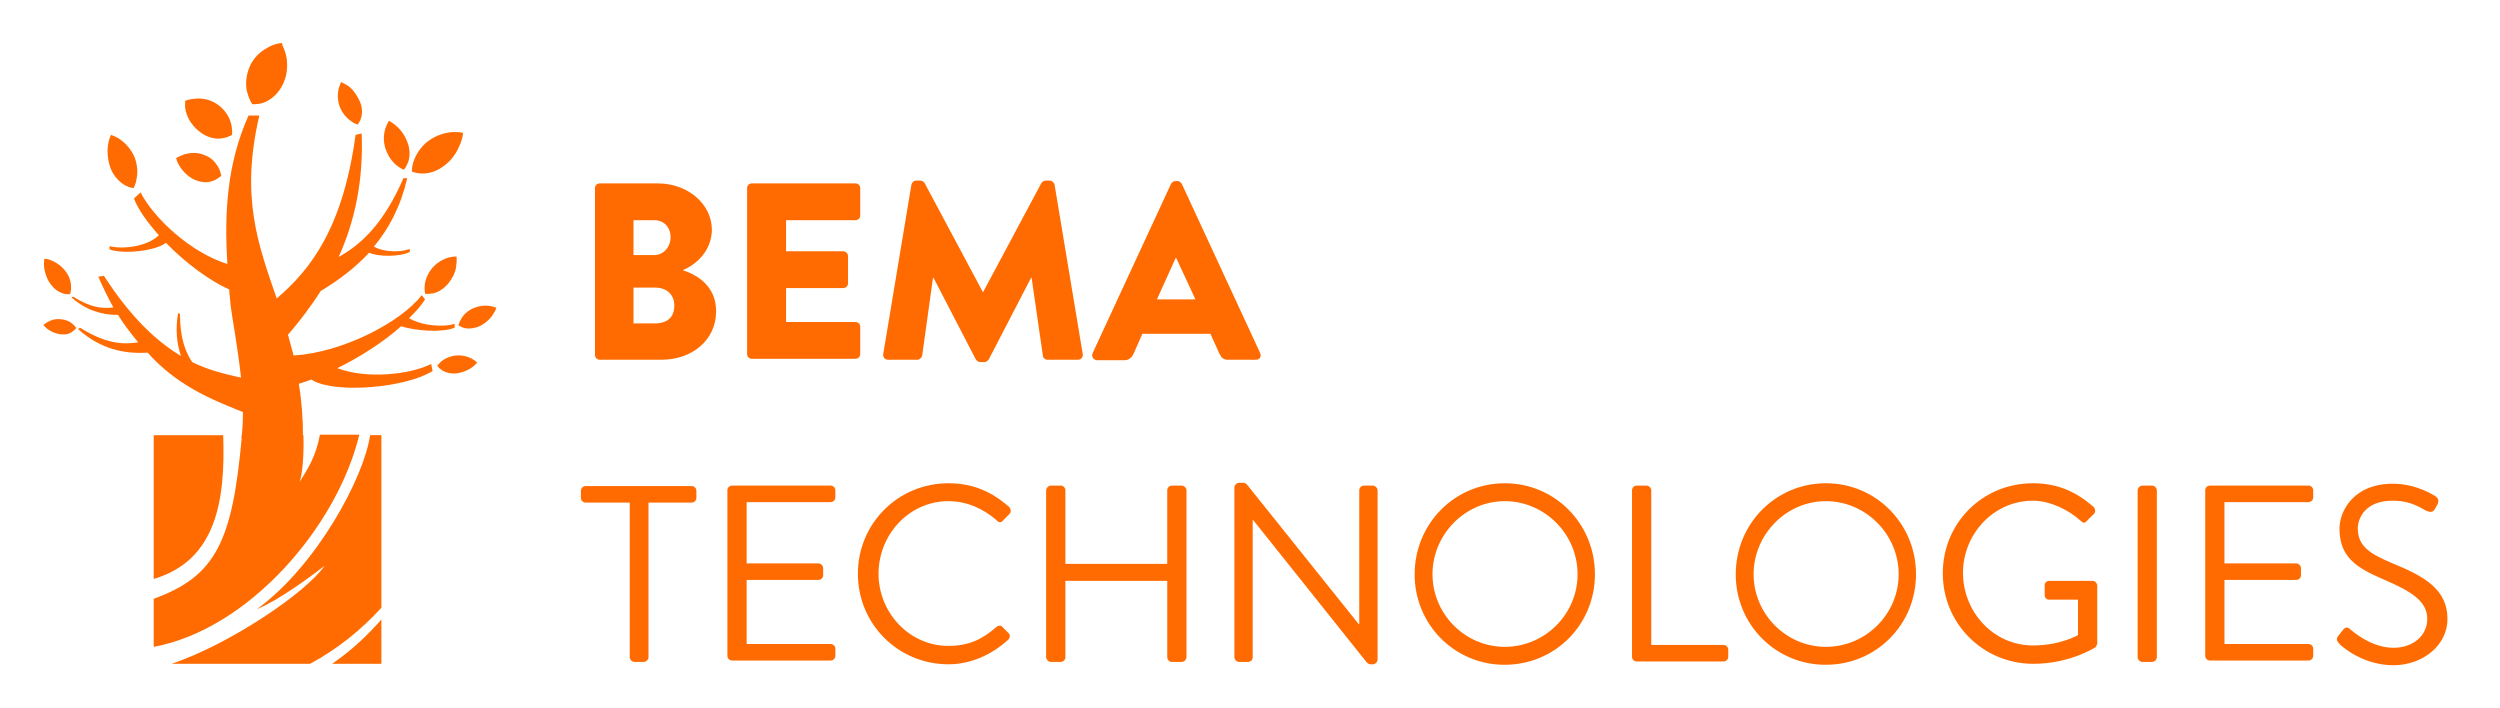 <svg width="233" height="66" viewBox="0 0 233 66" fill="none" xmlns="http://www.w3.org/2000/svg">
<g clip-path="url(#clip0_1_672)" filter="url(#filter0_d_1_672)">
<path d="M63.636 21.178C65.079 21.662 66.741 22.716 66.741 25.002C66.741 27.769 64.422 29.527 61.666 29.527H55.891C55.775 29.526 55.664 29.48 55.582 29.398C55.5 29.316 55.454 29.204 55.454 29.088V13.533C55.454 13.313 55.628 13.093 55.891 13.093H61.317C64.072 13.093 66.348 14.983 66.348 17.443C66.304 19.333 64.992 20.608 63.636 21.178ZM60.966 19.773C61.842 19.773 62.497 19.025 62.497 18.103C62.497 17.18 61.885 16.52 60.966 16.52H59.041V19.773H60.966ZM61.01 26.143C62.192 26.143 62.847 25.573 62.847 24.475C62.847 23.552 62.235 22.805 61.055 22.805H59.041V26.143H61.01ZM69.629 13.533C69.629 13.313 69.805 13.093 70.067 13.093H79.736C79.999 13.093 80.174 13.313 80.174 13.533V16.083C80.173 16.199 80.127 16.311 80.045 16.393C79.963 16.475 79.852 16.521 79.736 16.521H73.261V19.421H78.599C78.818 19.421 79.037 19.641 79.037 19.86V22.41C79.036 22.526 78.99 22.638 78.908 22.72C78.826 22.802 78.715 22.848 78.599 22.848H73.261V26.012H79.736C79.999 26.012 80.174 26.232 80.174 26.451V29C80.174 29.117 80.127 29.228 80.045 29.311C79.963 29.393 79.852 29.44 79.736 29.44H70.068C69.952 29.44 69.84 29.393 69.758 29.311C69.676 29.228 69.63 29.117 69.63 29V13.533H69.629ZM84.943 13.225C84.987 13.006 85.162 12.83 85.38 12.83H85.775C85.906 12.83 86.08 12.918 86.168 13.05L91.593 23.2H91.637L97.063 13.05C97.108 12.986 97.167 12.933 97.235 12.895C97.303 12.857 97.379 12.835 97.457 12.83H97.85C98.025 12.83 98.243 13.006 98.288 13.225L100.912 29C100.925 29.064 100.922 29.131 100.906 29.194C100.89 29.258 100.86 29.317 100.818 29.367C100.776 29.417 100.724 29.458 100.664 29.485C100.605 29.513 100.541 29.527 100.475 29.527H97.631C97.412 29.527 97.194 29.352 97.194 29.132L96.144 21.882H96.099L92.162 29.483C92.075 29.616 91.9 29.747 91.768 29.747H91.331C91.199 29.747 91.024 29.615 90.938 29.483L86.999 21.883H86.955L85.949 29.133C85.906 29.308 85.73 29.527 85.511 29.527H82.756C82.69 29.527 82.625 29.514 82.566 29.486C82.506 29.459 82.454 29.418 82.412 29.368C82.37 29.317 82.339 29.258 82.323 29.195C82.306 29.131 82.304 29.064 82.317 29L84.942 13.225H84.943ZM101.833 28.912L109.139 13.138C109.226 13.005 109.358 12.875 109.532 12.875H109.751C109.925 12.875 110.057 13.006 110.144 13.138L117.452 28.912C117.583 29.22 117.408 29.528 117.058 29.528H114.476C114.039 29.528 113.863 29.395 113.646 28.956L112.813 27.11H106.47L105.638 29C105.506 29.263 105.244 29.571 104.807 29.571H102.225C101.876 29.527 101.701 29.22 101.833 28.912ZM111.414 23.903L109.62 20.037H109.575L107.826 23.903H111.414ZM58.647 42.841H54.578C54.462 42.841 54.351 42.795 54.269 42.712C54.187 42.63 54.141 42.518 54.141 42.401V41.742C54.141 41.523 54.316 41.303 54.578 41.303H64.467C64.729 41.303 64.904 41.523 64.904 41.742V42.401C64.904 42.518 64.858 42.63 64.776 42.712C64.694 42.795 64.583 42.841 64.467 42.841H60.441V57.253C60.433 57.367 60.384 57.474 60.304 57.555C60.224 57.636 60.117 57.684 60.003 57.692H59.128C59.015 57.684 58.908 57.635 58.828 57.554C58.748 57.474 58.7 57.367 58.692 57.253V42.841H58.647ZM67.791 41.7C67.791 41.478 67.967 41.258 68.23 41.258H77.417C77.68 41.258 77.855 41.478 77.855 41.698V42.358C77.855 42.474 77.808 42.586 77.726 42.668C77.644 42.751 77.533 42.797 77.417 42.797H69.587V48.508H76.281C76.5 48.508 76.718 48.728 76.718 48.948V49.608C76.718 49.724 76.672 49.836 76.59 49.918C76.508 50 76.397 50.046 76.281 50.047H69.587V56.023H77.42C77.681 56.023 77.856 56.242 77.856 56.462V57.121C77.856 57.238 77.81 57.349 77.728 57.432C77.646 57.514 77.534 57.56 77.418 57.56H68.231C68.115 57.56 68.004 57.514 67.921 57.432C67.839 57.349 67.793 57.238 67.793 57.121V41.698L67.791 41.7ZM88.399 41.04C90.762 41.04 92.468 41.873 94.043 43.236C94.219 43.412 94.262 43.72 94.088 43.895L93.474 44.511C93.299 44.73 93.081 44.73 92.863 44.467C91.637 43.412 90.106 42.708 88.399 42.708C84.724 42.708 81.88 45.828 81.88 49.475C81.88 53.078 84.724 56.198 88.399 56.198C90.412 56.198 91.637 55.495 92.863 54.441C93.081 54.265 93.299 54.265 93.475 54.485L94 55.012C94.174 55.145 94.132 55.495 93.957 55.628C92.425 57.033 90.455 57.912 88.399 57.912C83.718 57.912 79.955 54.178 79.955 49.475C79.955 44.775 83.718 41.04 88.399 41.04ZM97.501 41.7C97.501 41.478 97.718 41.258 97.938 41.258H98.856C99.119 41.258 99.294 41.478 99.294 41.698V48.553H108.787V41.698C108.787 41.478 108.963 41.258 109.226 41.258H110.144C110.363 41.258 110.582 41.478 110.582 41.698V57.253C110.574 57.367 110.526 57.474 110.445 57.555C110.365 57.636 110.258 57.684 110.144 57.692H109.226C109.11 57.692 108.999 57.646 108.917 57.563C108.835 57.481 108.789 57.37 108.788 57.253V50.134H99.294V57.251C99.294 57.367 99.248 57.479 99.165 57.562C99.084 57.644 98.972 57.691 98.856 57.691H97.938C97.824 57.683 97.718 57.634 97.637 57.554C97.556 57.473 97.508 57.366 97.5 57.252V41.698L97.501 41.7ZM115.044 41.434C115.044 41.216 115.264 40.995 115.483 40.995H115.832C116.008 40.995 116.096 41.04 116.227 41.171L126.639 54.177H126.684V41.7C126.684 41.48 126.858 41.26 127.121 41.26H127.952C128.171 41.26 128.39 41.48 128.39 41.7V57.474C128.382 57.588 128.333 57.695 128.253 57.776C128.172 57.857 128.065 57.905 127.952 57.913H127.778C127.602 57.913 127.515 57.869 127.383 57.738L116.795 44.468H116.751V57.254C116.751 57.371 116.705 57.482 116.623 57.565C116.54 57.647 116.429 57.693 116.313 57.693H115.483C115.37 57.685 115.263 57.637 115.182 57.556C115.102 57.475 115.053 57.368 115.045 57.254L115.044 41.434ZM140.246 41.04C144.928 41.04 148.647 44.818 148.647 49.52C148.647 54.22 144.929 57.956 140.246 57.956C139.141 57.963 138.046 57.75 137.023 57.328C136.002 56.907 135.073 56.285 134.291 55.501C133.51 54.716 132.891 53.783 132.471 52.756C132.053 51.73 131.84 50.63 131.847 49.52C131.847 44.818 135.565 41.04 140.246 41.04ZM140.246 56.286C143.966 56.286 147.029 53.254 147.029 49.52C147.029 45.785 143.966 42.708 140.246 42.708C136.529 42.708 133.508 45.828 133.508 49.52C133.508 53.21 136.529 56.286 140.246 56.286ZM152.103 41.7C152.103 41.478 152.279 41.258 152.542 41.258H153.46C153.679 41.258 153.898 41.478 153.898 41.698V56.11H160.636C160.898 56.11 161.073 56.33 161.073 56.55V57.208C161.073 57.325 161.027 57.437 160.945 57.519C160.863 57.602 160.752 57.648 160.636 57.648H152.542C152.425 57.648 152.315 57.602 152.232 57.519C152.15 57.437 152.104 57.325 152.104 57.208V41.7H152.103ZM170.175 41.04C174.856 41.04 178.573 44.818 178.573 49.52C178.573 54.22 174.856 57.956 170.175 57.956C169.069 57.964 167.974 57.75 166.952 57.329C165.929 56.907 165 56.286 164.218 55.502C163.437 54.717 162.817 53.784 162.399 52.757C161.979 51.73 161.766 50.63 161.773 49.52C161.773 44.818 165.492 41.04 170.174 41.04H170.175ZM170.175 56.286C173.893 56.286 176.955 53.254 176.955 49.52C176.955 45.785 173.893 42.708 170.174 42.708C166.456 42.708 163.436 45.828 163.436 49.52C163.436 53.21 166.456 56.286 170.174 56.286H170.175ZM189.469 41.04C191.832 41.04 193.538 41.873 195.113 43.236C195.288 43.412 195.332 43.72 195.157 43.895C194.938 44.115 194.676 44.335 194.5 44.555C194.281 44.775 194.151 44.775 193.888 44.51C192.706 43.456 191 42.665 189.469 42.665C185.794 42.665 182.95 45.785 182.95 49.388C182.95 52.991 185.751 56.155 189.469 56.155C192.051 56.155 193.669 55.188 193.669 55.188V51.892H191C190.738 51.892 190.563 51.717 190.563 51.453V50.575C190.563 50.31 190.738 50.135 191 50.135H195.026C195.244 50.135 195.463 50.355 195.463 50.575V55.935C195.463 56.066 195.376 56.242 195.288 56.33C195.288 56.33 192.925 57.868 189.513 57.868C184.831 57.868 181.069 54.133 181.069 49.432C181.069 44.731 184.787 41.04 189.469 41.04ZM199.227 41.7C199.227 41.478 199.444 41.258 199.663 41.258H200.583C200.802 41.258 201.019 41.478 201.019 41.698V57.253C201.011 57.367 200.963 57.474 200.882 57.554C200.803 57.635 200.696 57.684 200.583 57.692H199.663C199.55 57.684 199.443 57.635 199.362 57.554C199.283 57.474 199.234 57.367 199.227 57.253V41.7ZM205.525 41.7C205.525 41.478 205.701 41.258 205.964 41.258H215.152C215.414 41.258 215.59 41.478 215.59 41.698V42.358C215.59 42.474 215.543 42.586 215.461 42.668C215.38 42.751 215.268 42.797 215.152 42.797H207.319V48.508H214.014C214.233 48.508 214.452 48.728 214.452 48.948V49.608C214.452 49.724 214.405 49.836 214.323 49.918C214.241 50.001 214.129 50.047 214.014 50.047H207.321V56.023H215.152C215.414 56.023 215.59 56.242 215.59 56.462V57.121C215.59 57.238 215.543 57.349 215.461 57.432C215.38 57.514 215.268 57.56 215.152 57.56H205.964C205.848 57.56 205.737 57.514 205.655 57.432C205.573 57.349 205.527 57.238 205.527 57.121V41.698L205.525 41.7ZM217.952 55.233L218.302 54.792C218.521 54.485 218.74 54.353 219.046 54.66C219.221 54.793 220.971 56.375 223.072 56.375C224.952 56.375 226.222 55.188 226.222 53.693C226.222 52.068 224.821 51.145 222.152 50.003C219.572 48.904 218.04 47.893 218.04 45.258C218.04 43.675 219.308 41.083 223.027 41.083C225.302 41.083 227.01 42.27 227.01 42.27C227.141 42.358 227.403 42.62 227.141 43.06L226.922 43.456C226.746 43.763 226.484 43.763 226.091 43.588C225.128 43.017 224.297 42.665 222.984 42.665C220.49 42.665 219.747 44.248 219.747 45.258C219.747 46.927 220.926 47.63 222.896 48.465C226.046 49.74 228.104 50.97 228.104 53.693C228.104 56.155 225.784 58 223.072 58C220.315 58 218.433 56.375 218.127 56.11C217.909 55.847 217.602 55.628 217.952 55.233Z" fill="#FF6B00"/>
<path d="M42.37 26.54V26.188C41.365 26.495 39.44 26.408 38.128 25.66C38.74 25.045 39.265 24.475 39.615 23.903L39.308 23.508C37.34 26.057 31.871 28.869 27.364 29.132C27.189 28.473 27.015 27.815 26.839 27.199C27.956 25.912 28.98 24.546 29.901 23.112C31.521 22.145 33.051 21.003 34.408 19.553C35.239 19.949 37.34 19.949 38.214 19.465L38.171 19.202C37.427 19.509 35.852 19.552 34.845 18.982C36.246 17.312 37.34 15.248 37.952 12.61H37.603C35.721 16.917 33.62 18.807 31.564 19.949C33.051 16.653 33.883 12.875 33.708 8.437L33.139 8.568C31.957 17.268 28.94 21.135 25.789 23.815C24.082 18.85 22.376 14.412 24.17 6.767H23.163C21.151 11.25 20.889 15.907 21.195 20.608C17.694 19.509 14.281 16.258 13.101 13.929L12.487 14.5C12.882 15.555 13.757 16.742 14.807 17.927C13.669 19.027 11.35 19.245 10.213 18.938V19.245C11.525 19.729 14.545 19.378 15.463 18.63C17.301 20.52 19.575 22.19 21.37 22.98V23.157L21.5 24.518C21.633 25.617 22.157 28.342 22.463 31.197C21.064 30.89 19.401 30.494 17.914 29.747C17.257 28.78 16.775 27.463 16.775 25.265L16.601 25.177C16.339 26.672 16.469 27.99 16.863 29.177C14.588 27.812 12.182 25.572 9.687 21.706L9.163 21.793C9.586 22.766 10.053 23.72 10.563 24.65C9.601 24.783 8.462 24.694 6.8 23.64L6.668 23.727C8.069 24.958 9.556 25.353 11 25.353C11.569 26.275 12.225 27.11 12.882 27.902C11.526 28.122 9.906 28.077 7.455 26.54L7.281 26.672C9.382 28.56 11.612 29 13.758 28.867C16.427 31.855 19.533 33.174 22.64 34.404C22.64 35.282 22.597 36.117 22.508 36.821H28.24C28.24 34.974 28.108 33.304 27.846 31.767C28.153 31.679 28.546 31.547 29.028 31.372C29.071 31.416 29.116 31.416 29.16 31.459C31.302 32.69 37.779 32.162 40.316 30.581L40.184 29.922C38.259 30.889 34.279 31.372 31.434 30.317C33.578 29.262 35.766 27.857 37.384 26.407C38.741 26.846 41.234 27.022 42.373 26.539L42.37 26.54Z" fill="#FF6B00"/>
<path d="M27.932 40.908C28.196 40.073 28.326 38.535 28.283 36.558H22.551C21.676 46.444 20.144 49.695 14.326 51.805V56.287C23.12 54.66 31.39 45.17 33.489 36.513H29.815C29.465 38.492 28.676 39.722 27.933 40.908H27.932Z" fill="#FF6B00"/>
<path d="M20.801 36.558H14.326V49.958C20.144 48.245 21.019 42.665 20.801 36.558ZM23.951 52.771C25.877 51.98 28.676 49.958 30.251 48.728C28.545 51.233 21.369 56.066 15.989 57.868H28.894C31.432 56.506 33.664 54.705 35.544 52.64V36.557H34.494C33.926 40.512 29.507 48.728 23.95 52.771H23.951ZM30.952 57.867H35.545V53.738C34.234 55.232 32.746 56.637 30.952 57.867Z" fill="#FF6B00"/>
<path d="M23.383 5.492L23.513 5.712H23.732C24.214 5.712 24.651 5.58 25.002 5.361C25.614 5.009 26.051 4.482 26.358 3.867C26.659 3.254 26.795 2.572 26.751 1.89C26.751 1.318 26.577 0.747 26.358 0.307L26.27 0L26.008 0.043C25.604 0.117 25.218 0.266 24.869 0.483C24.177 0.853 23.624 1.439 23.294 2.153C22.989 2.857 22.858 3.647 22.989 4.394C23.076 4.79 23.208 5.141 23.382 5.493L23.383 5.492ZM37.034 11.467C37.208 11.6 37.427 11.733 37.646 11.82C37.821 11.6 37.952 11.337 38.04 11.117C38.214 10.59 38.214 10.017 38.04 9.447C37.864 8.875 37.558 8.348 37.12 7.909C36.859 7.651 36.565 7.43 36.246 7.25C36.126 7.461 36.023 7.681 35.939 7.909C35.72 8.55 35.72 9.246 35.939 9.887C36.158 10.502 36.508 11.073 37.034 11.468V11.467ZM42.24 8.305C41.409 8.348 40.577 8.655 39.922 9.139C39.264 9.622 38.783 10.325 38.521 11.117C38.433 11.38 38.389 11.688 38.389 11.995C38.74 12.128 39.09 12.171 39.396 12.171C40.096 12.171 40.796 11.908 41.365 11.468C41.978 11.028 42.459 10.413 42.765 9.71C42.984 9.272 43.115 8.832 43.158 8.393C42.852 8.305 42.546 8.305 42.24 8.305ZM17.563 7.03C17.826 7.558 18.219 7.997 18.701 8.348C19.182 8.7 19.751 8.92 20.363 8.92C20.712 8.92 21.107 8.832 21.458 8.656L21.633 8.568V8.348C21.633 7.998 21.588 7.69 21.5 7.382C21.293 6.749 20.896 6.196 20.363 5.8C19.832 5.402 19.188 5.186 18.526 5.184C18.176 5.184 17.826 5.228 17.476 5.317L17.257 5.405V5.668C17.213 6.108 17.345 6.591 17.563 7.03ZM17.082 11.95C17.388 12.303 17.782 12.61 18.219 12.787C18.657 12.962 19.182 13.05 19.663 12.918C19.97 12.83 20.232 12.698 20.494 12.479L20.627 12.392L20.582 12.215C20.538 11.952 20.407 11.688 20.276 11.468C19.97 10.985 19.575 10.633 19.051 10.458C18.569 10.238 18 10.194 17.432 10.325C17.169 10.37 16.863 10.502 16.601 10.633L16.425 10.722L16.47 10.941C16.601 11.292 16.819 11.642 17.082 11.95ZM31.782 3.647C31.695 3.867 31.607 4.087 31.565 4.263C31.433 4.877 31.476 5.492 31.695 6.02C31.914 6.547 32.309 7.03 32.79 7.337C32.965 7.47 33.139 7.558 33.358 7.602C33.49 7.382 33.62 7.162 33.665 6.942C33.796 6.459 33.751 5.932 33.532 5.448C33.315 4.965 33.008 4.482 32.614 4.131C32.359 3.935 32.079 3.773 31.783 3.648L31.782 3.647ZM11.568 13.225C11.832 13.358 12.094 13.49 12.444 13.533C12.57 13.3 12.658 13.048 12.706 12.787C12.87 12.068 12.809 11.316 12.532 10.633C12.227 9.933 11.725 9.337 11.088 8.92C10.869 8.787 10.607 8.656 10.344 8.568C10.168 8.919 10.082 9.359 10.037 9.755C9.989 10.443 10.094 11.133 10.344 11.775C10.607 12.392 11.044 12.875 11.569 13.225H11.568ZM5.837 23.333C6.056 23.42 6.275 23.42 6.537 23.42C6.581 23.2 6.625 23.025 6.625 22.804C6.625 22.233 6.449 21.706 6.099 21.267C5.747 20.813 5.278 20.464 4.743 20.256C4.552 20.166 4.342 20.121 4.131 20.124C4.087 20.432 4.087 20.74 4.131 21.047C4.219 21.53 4.393 22.058 4.7 22.453C5.006 22.892 5.4 23.201 5.837 23.333ZM6.713 26.934C6.844 26.847 6.975 26.716 7.106 26.583C7.019 26.45 6.931 26.32 6.8 26.233C6.494 25.925 6.099 25.792 5.662 25.75C5.237 25.7 4.806 25.792 4.438 26.012L4.043 26.275C4.175 26.452 4.35 26.627 4.569 26.759C4.874 26.979 5.269 27.11 5.662 27.155C6.056 27.198 6.406 27.154 6.713 26.934ZM42.546 19.905C42.283 19.905 42.064 19.948 41.847 19.992C41.233 20.168 40.665 20.52 40.27 21.003C39.877 21.487 39.615 22.058 39.571 22.717C39.571 22.937 39.571 23.157 39.615 23.375C39.877 23.42 40.139 23.375 40.403 23.332C40.927 23.2 41.365 22.892 41.759 22.453C42.108 22.013 42.414 21.487 42.502 20.915C42.546 20.608 42.59 20.256 42.546 19.905ZM46.265 24.694C46.09 24.607 45.871 24.562 45.697 24.518C45.128 24.43 44.602 24.518 44.077 24.738C43.596 24.958 43.158 25.353 42.94 25.792C42.852 25.968 42.765 26.143 42.721 26.32C42.94 26.452 43.115 26.54 43.334 26.583C43.772 26.672 44.253 26.583 44.69 26.408C45.128 26.188 45.521 25.88 45.828 25.485C46.002 25.221 46.177 24.958 46.265 24.694ZM44.471 29.791C44.329 29.65 44.167 29.532 43.989 29.44C43.508 29.175 42.984 29.088 42.502 29.132C41.99 29.182 41.504 29.381 41.102 29.703C40.971 29.835 40.84 29.967 40.753 30.098C40.884 30.275 41.059 30.407 41.234 30.538C41.628 30.758 42.064 30.845 42.502 30.802C42.984 30.758 43.422 30.582 43.814 30.362C44.078 30.187 44.295 30.011 44.471 29.791Z" fill="#FF6B00"/>
</g>
<defs>
<filter id="filter0_d_1_672" x="0" y="0" width="233" height="66" filterUnits="userSpaceOnUse" color-interpolation-filters="sRGB">
<feFlood flood-opacity="0" result="BackgroundImageFix"/>
<feColorMatrix in="SourceAlpha" type="matrix" values="0 0 0 0 0 0 0 0 0 0 0 0 0 0 0 0 0 0 127 0" result="hardAlpha"/>
<feOffset dy="4"/>
<feGaussianBlur stdDeviation="2"/>
<feComposite in2="hardAlpha" operator="out"/>
<feColorMatrix type="matrix" values="0 0 0 0 0 0 0 0 0 0 0 0 0 0 0 0 0 0 0.25 0"/>
<feBlend mode="normal" in2="BackgroundImageFix" result="effect1_dropShadow_1_672"/>
<feBlend mode="normal" in="SourceGraphic" in2="effect1_dropShadow_1_672" result="shape"/>
</filter>
<clipPath id="clip0_1_672">
<rect width="225" height="58" fill="white" transform="translate(4)"/>
</clipPath>
</defs>
</svg>
